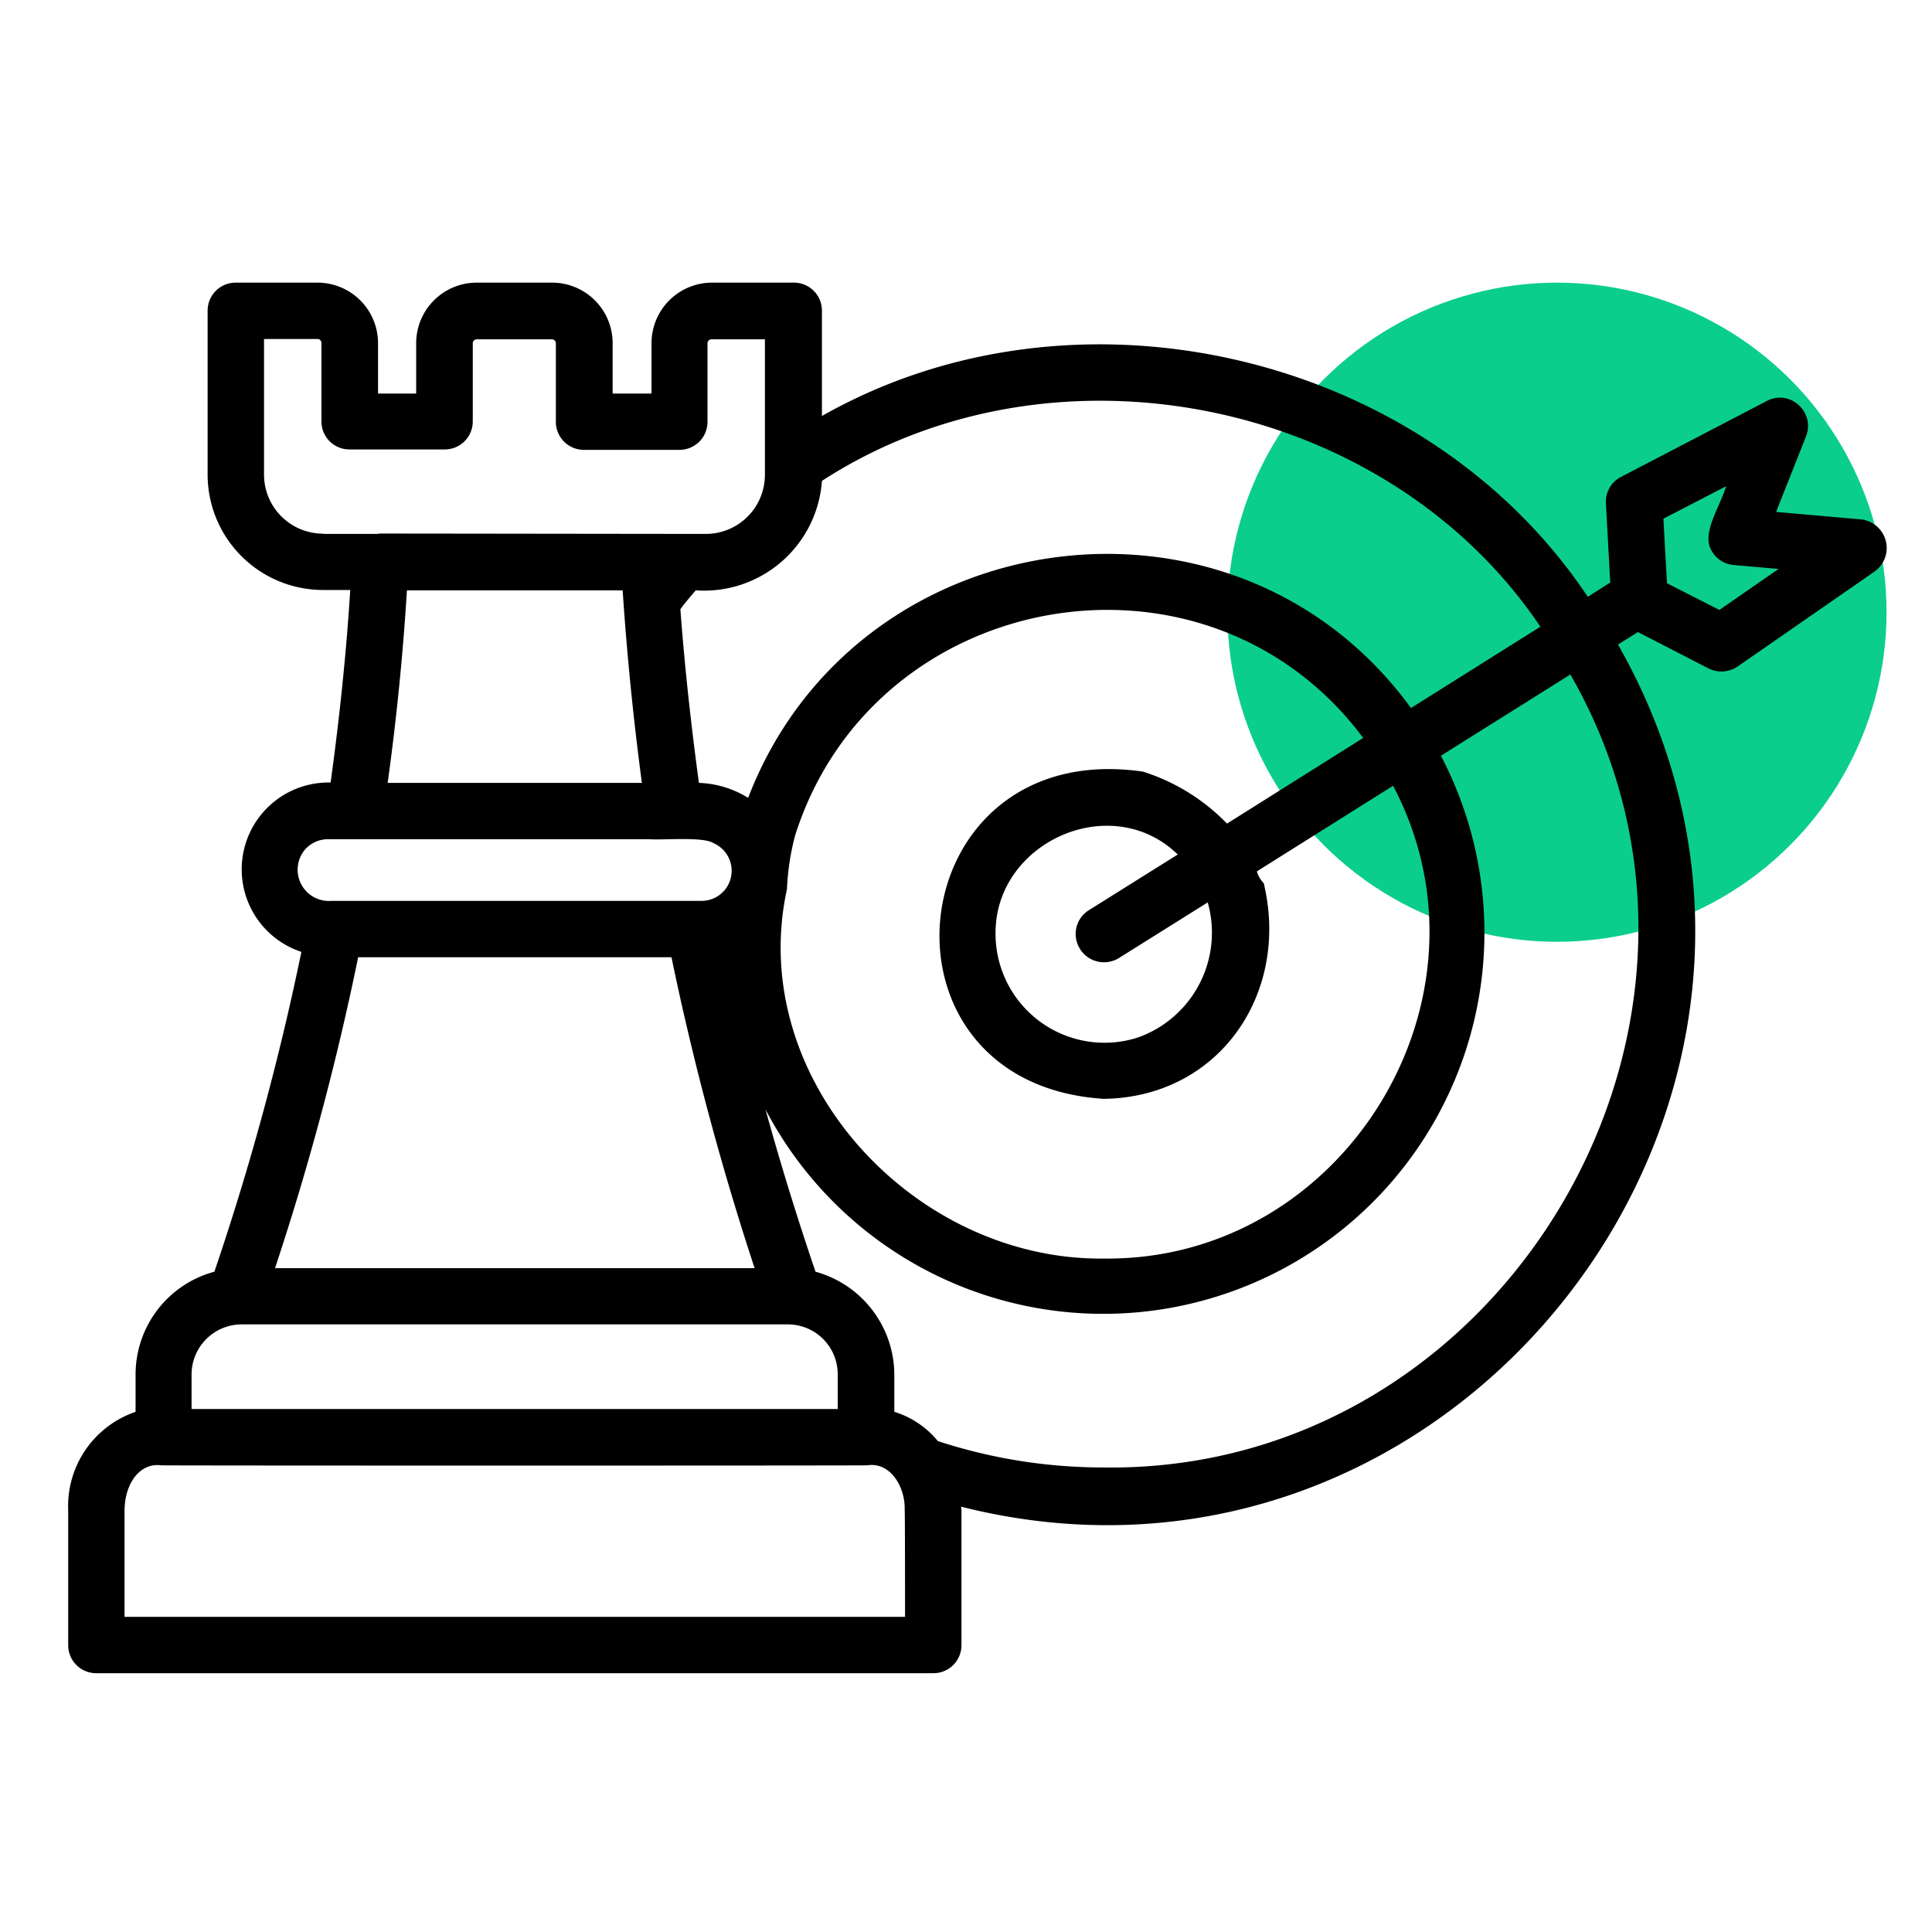 <svg xmlns="http://www.w3.org/2000/svg" xmlns:xlink="http://www.w3.org/1999/xlink" width="85" height="85" viewBox="0 0 85 85">
  <defs>
    <clipPath id="clip-Business_Modelling_and_Valuation">
      <rect width="85" height="85"/>
    </clipPath>
  </defs>
  <g id="Business_Modelling_and_Valuation" data-name="Business Modelling and Valuation" clip-path="url(#clip-Business_Modelling_and_Valuation)">
    <g id="Group_426" data-name="Group 426" transform="translate(-727 -2378)">
      <circle id="Ellipse_68" data-name="Ellipse 68" cx="14.5" cy="14.5" r="14.5" transform="translate(781 2390.435)" fill="#0bce8c"/>
      <path id="target-market" d="M79.874,71.416l-3.733-.329,1.318-3.326a1.236,1.236,0,0,0-.329-1.38,1.21,1.21,0,0,0-1.4-.173l-6.416,3.341a1.222,1.222,0,0,0-.659,1.177l.188,3.467-.957.612-.031.016C60.7,64.09,45.378,60.5,34.162,66.867V62.239A1.232,1.232,0,0,0,32.923,61H29.331a2.665,2.665,0,0,0-2.667,2.667v2.212h-1.71V63.667A2.665,2.665,0,0,0,22.287,61h-3.31a2.665,2.665,0,0,0-2.667,2.667v2.212H14.632V63.667A2.665,2.665,0,0,0,11.965,61H8.373a1.232,1.232,0,0,0-1.239,1.239v7.2a5.081,5.081,0,0,0,5.083,5.083h1.192c-.173,2.777-.471,5.616-.863,8.471a3.822,3.822,0,0,0-1.286,7.451,117.72,117.72,0,0,1-3.828,14.071,4.682,4.682,0,0,0-3.467,4.518v1.647A4.382,4.382,0,0,0,1,115.01v5.93a1.232,1.232,0,0,0,1.239,1.239H39.057A1.232,1.232,0,0,0,40.3,120.94v-5.93c0-.063-.016-.11-.016-.157,21.93,5.537,40.08-18.291,28.9-37.931l.878-.549,3.106,1.6a1.27,1.27,0,0,0,1.271-.078l6.039-4.188A1.268,1.268,0,0,0,79.874,71.416ZM34.162,69.722c10.165-6.6,24.848-3.639,31.609,6.416l-5.694,3.577c-7.765-10.667-24.456-8.3-29.162,3.953a4.377,4.377,0,0,0-2.165-.659c-.345-2.541-.627-5.1-.816-7.64.2-.282.439-.549.675-.831a5.2,5.2,0,0,0,5.553-4.816Zm11.357,20.6a1.246,1.246,0,0,0,1.71.392l3.906-2.447a4.894,4.894,0,0,1-3.075,5.945A4.794,4.794,0,0,1,41.8,89.66c-.047-4.032,5.083-6.353,8.016-3.5l-3.906,2.447A1.229,1.229,0,0,0,45.52,90.319Zm2.745-7.812c-10.746-1.537-12.377,13.726-1.694,14.4,5.1-.078,8.189-4.675,7.028-9.491a1.152,1.152,0,0,1-.3-.518l5.992-3.765c4.941,9.349-2.18,20.911-12.706,20.8-8.377.11-15.781-7.906-13.961-16.252a10.949,10.949,0,0,1,.361-2.369C36.453,74.381,51.1,71.808,57.975,81.032L51.983,84.8A8.859,8.859,0,0,0,48.265,82.507ZM12.216,72.044a2.6,2.6,0,0,1-2.6-2.6V63.479h2.353a.174.174,0,0,1,.173.173V67.1a1.232,1.232,0,0,0,1.239,1.239h4.188A1.232,1.232,0,0,0,18.8,67.1V63.667a.174.174,0,0,1,.173-.173h3.31a.174.174,0,0,1,.173.173v3.451A1.232,1.232,0,0,0,23.7,68.357h4.188a1.232,1.232,0,0,0,1.239-1.239V63.667a.174.174,0,0,1,.173-.173h2.353v5.961a2.6,2.6,0,0,1-2.6,2.6c-1.506,0-12.565-.016-14.338-.016a.2.2,0,0,0-.094.016h-2.4ZM26.24,83.009H15.056q.588-4.259.847-8.471h9.491C25.581,77.346,25.864,80.185,26.24,83.009ZM11.479,85.88a1.326,1.326,0,0,1,.957-.392H26.6c.518.047,2.353-.125,2.792.173A1.324,1.324,0,0,1,28.86,88.2H12.577a1.375,1.375,0,0,1-1.1-2.322ZM13.753,90.7V90.68H27.542A124.642,124.642,0,0,0,31.2,104.359H10.1A119.666,119.666,0,0,0,13.753,90.7ZM6.428,109.033a2.206,2.206,0,0,1,2.212-2.2H32.656a2.193,2.193,0,0,1,2.2,2.2v1.522H6.428ZM37.817,119.7H3.479v-4.69c.016-1.208.69-2.1,1.616-1.977.078.016,30.966.016,31.06,0,1.035-.157,1.679.973,1.647,1.961.016.016.016,4.706.016,4.706Zm8.753-6.573a23.374,23.374,0,0,1-7.31-1.161,3.966,3.966,0,0,0-1.914-1.286v-1.647a4.716,4.716,0,0,0-3.467-4.518c-.8-2.353-1.537-4.737-2.2-7.138A16.77,16.77,0,1,0,61.395,81.817c.863-.549,4.926-3.09,5.694-3.577C75.874,93.5,64.218,113.363,46.571,113.128ZM73.646,75.4,71.34,74.224l-.157-2.839,2.761-1.428c-.3.973-1.129,2.118-.612,2.886a1.222,1.222,0,0,0,.941.58l1.977.173Z" transform="translate(729 2329.435)"/>
    </g>
  </g>
</svg>
